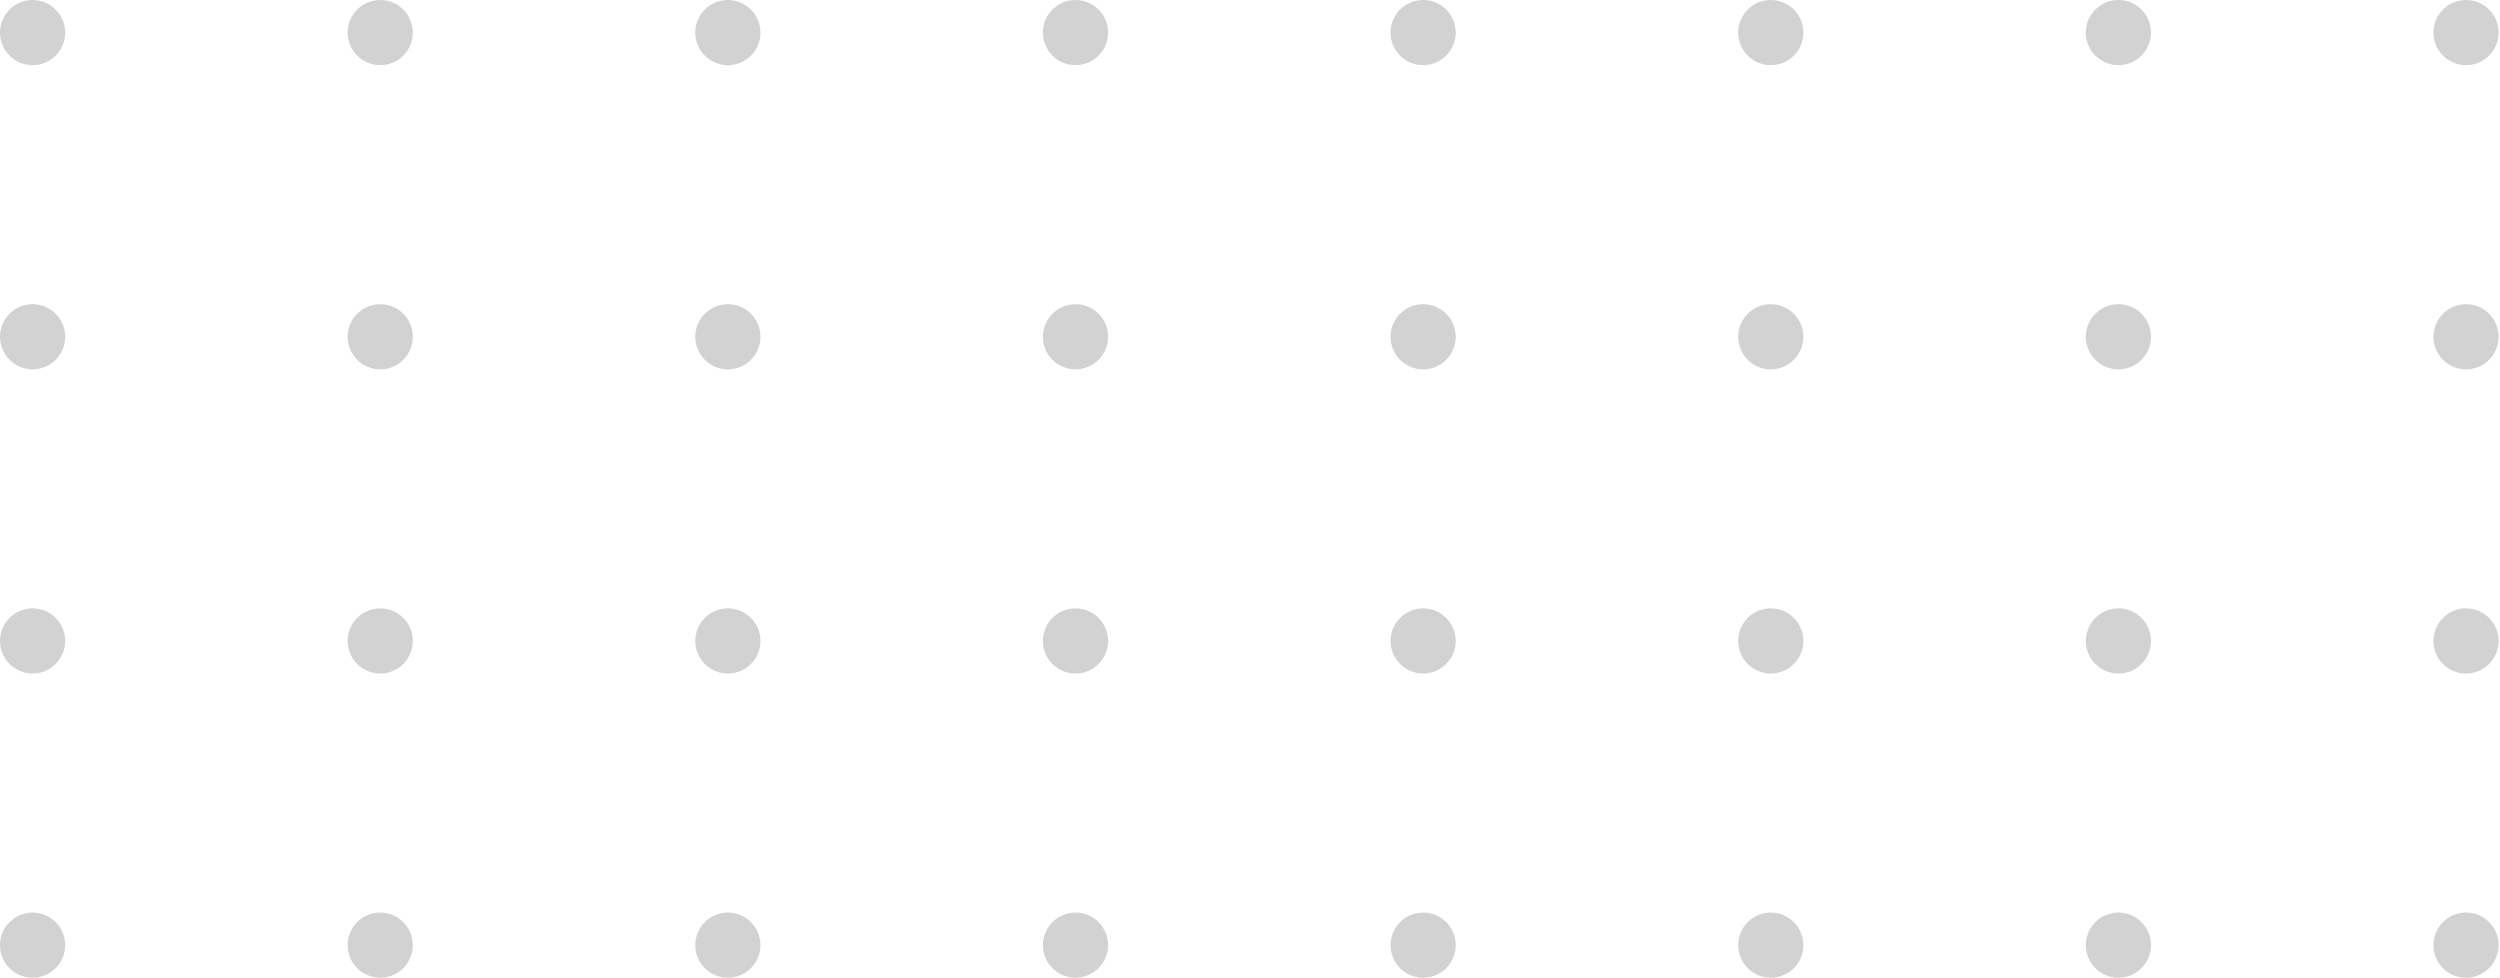 <?xml version="1.0" encoding="UTF-8"?> <svg xmlns="http://www.w3.org/2000/svg" width="202" height="79" viewBox="0 0 202 79" fill="none"> <circle cx="2.633" cy="2.633" r="2.633" fill="#D2D2D2"></circle> <circle cx="2.633" cy="27.211" r="2.633" fill="#D2D2D2"></circle> <circle cx="2.633" cy="51.789" r="2.633" fill="#D2D2D2"></circle> <circle cx="2.633" cy="76.367" r="2.633" fill="#D2D2D2"></circle> <circle cx="114.989" cy="2.633" r="2.633" fill="#D2D2D2"></circle> <circle cx="114.989" cy="27.211" r="2.633" fill="#D2D2D2"></circle> <circle cx="114.989" cy="51.789" r="2.633" fill="#D2D2D2"></circle> <circle cx="114.989" cy="76.367" r="2.633" fill="#D2D2D2"></circle> <circle cx="30.722" cy="2.633" r="2.633" fill="#D2D2D2"></circle> <circle cx="30.722" cy="27.211" r="2.633" fill="#D2D2D2"></circle> <circle cx="30.722" cy="51.789" r="2.633" fill="#D2D2D2"></circle> <circle cx="30.722" cy="76.367" r="2.633" fill="#D2D2D2"></circle> <circle cx="143.078" cy="2.633" r="2.633" fill="#D2D2D2"></circle> <circle cx="143.078" cy="27.211" r="2.633" fill="#D2D2D2"></circle> <circle cx="143.078" cy="51.789" r="2.633" fill="#D2D2D2"></circle> <circle cx="143.078" cy="76.367" r="2.633" fill="#D2D2D2"></circle> <circle cx="58.811" cy="2.633" r="2.633" fill="#D2D2D2"></circle> <circle cx="58.811" cy="27.211" r="2.633" fill="#D2D2D2"></circle> <circle cx="58.811" cy="51.789" r="2.633" fill="#D2D2D2"></circle> <circle cx="58.811" cy="76.367" r="2.633" fill="#D2D2D2"></circle> <circle cx="171.167" cy="2.633" r="2.633" fill="#D2D2D2"></circle> <circle cx="171.167" cy="27.211" r="2.633" fill="#D2D2D2"></circle> <circle cx="171.167" cy="51.789" r="2.633" fill="#D2D2D2"></circle> <circle cx="171.167" cy="76.367" r="2.633" fill="#D2D2D2"></circle> <circle cx="86.9" cy="2.633" r="2.633" fill="#D2D2D2"></circle> <circle cx="86.9" cy="27.211" r="2.633" fill="#D2D2D2"></circle> <circle cx="86.9" cy="51.789" r="2.633" fill="#D2D2D2"></circle> <circle cx="86.9" cy="76.367" r="2.633" fill="#D2D2D2"></circle> <circle cx="199.255" cy="2.633" r="2.633" fill="#D2D2D2"></circle> <circle cx="199.255" cy="27.211" r="2.633" fill="#D2D2D2"></circle> <circle cx="199.255" cy="51.789" r="2.633" fill="#D2D2D2"></circle> <circle cx="199.255" cy="76.367" r="2.633" fill="#D2D2D2"></circle> </svg> 